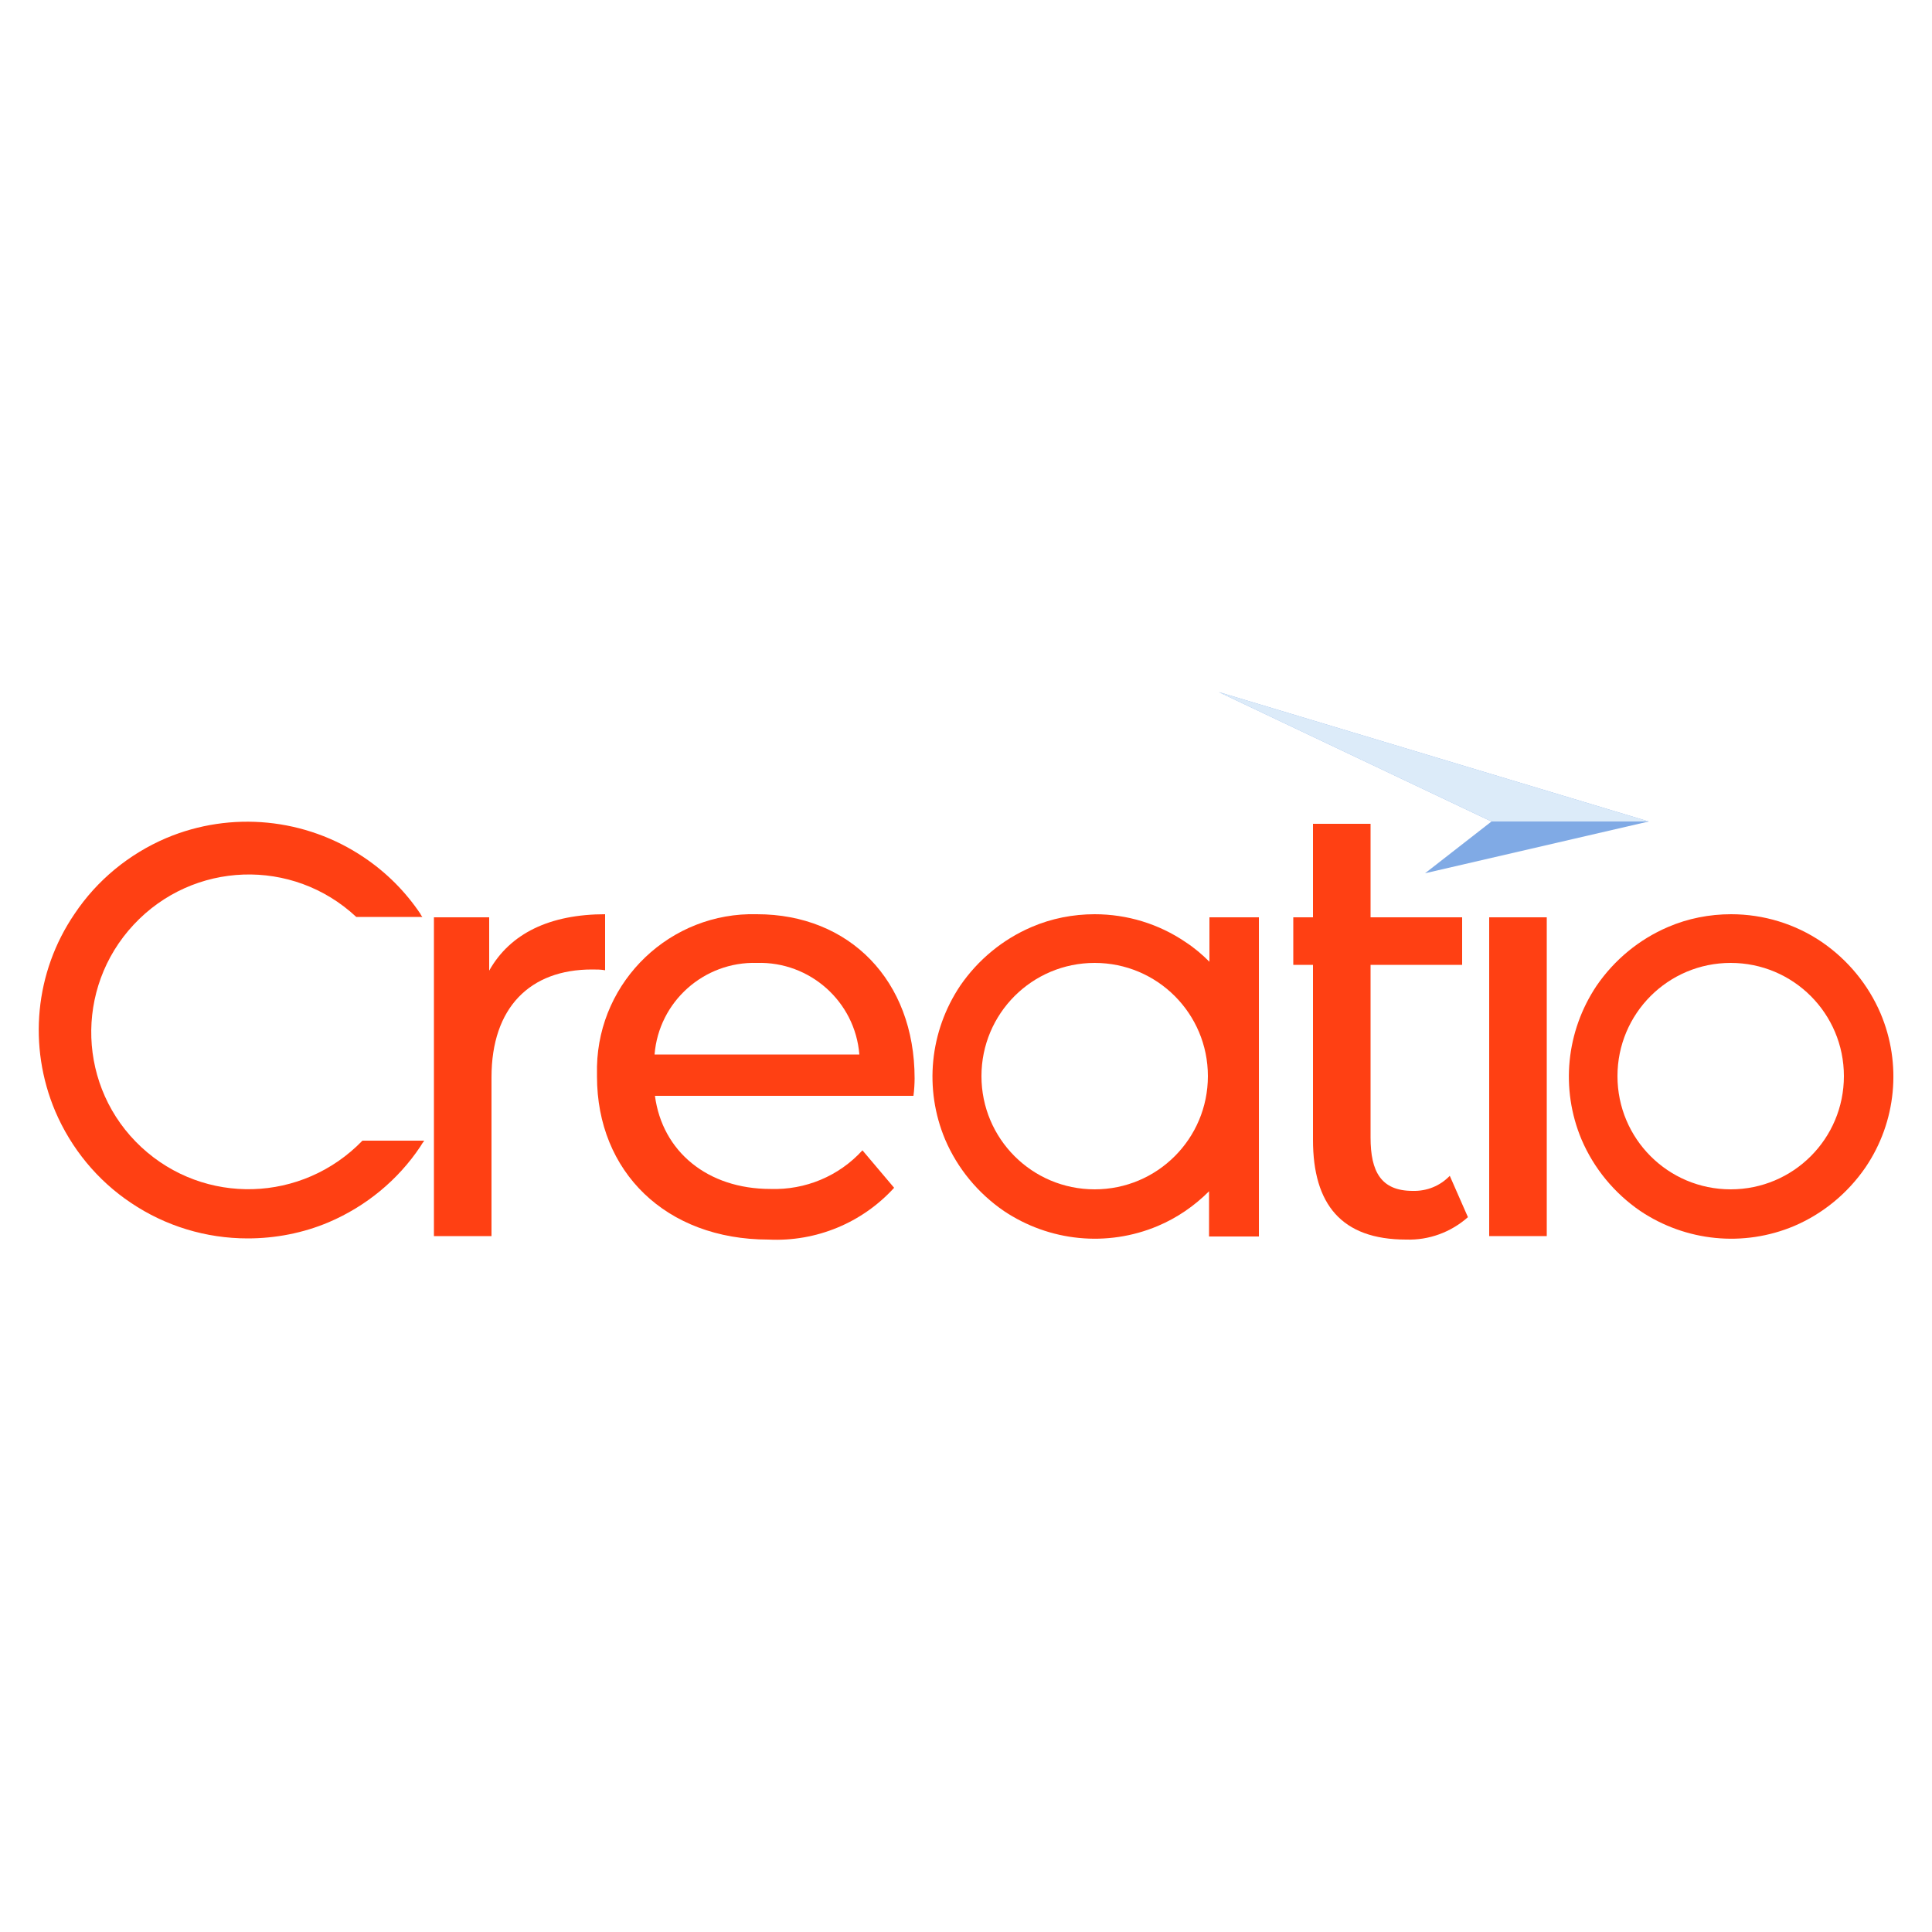 <?xml version="1.0" encoding="utf-8"?>
<!-- Generator: Adobe Illustrator 23.0.0, SVG Export Plug-In . SVG Version: 6.00 Build 0)  -->
<!DOCTYPE svg PUBLIC "-//W3C//DTD SVG 1.1//EN" "http://www.w3.org/Graphics/SVG/1.1/DTD/svg11.dtd">
<svg version="1.1" id="Layer_1" xmlns:x="http://ns.adobe.com/Extensibility/1.0/" xmlns:i="http://ns.adobe.com/AdobeIllustrator/10.0/" xmlns:graph="http://ns.adobe.com/Graphs/1.0/"
	 xmlns="http://www.w3.org/2000/svg" xmlns:xlink="http://www.w3.org/1999/xlink" x="0px" y="0px" viewBox="0 0 500 500"
	 style="enable-background:new 0 0 500 500;" xml:space="preserve">
<style type="text/css">
	.st0{fill:#FF4013;}
	.st1{fill:#80AAE5;}
	.st2{fill:#DCEBF9;}
</style>
<g>
	<g>
		<path class="st0" d="M36.6,296.9c-16.5-15.3-17.4-41.1-2-57.6s41.1-17.4,57.6-2h17.1c-0.2-0.3-0.4-0.5-0.5-0.8
			c-3.9-5.8-8.8-10.7-14.6-14.6c-15.1-10.2-34.4-12.1-51.2-5c-9.6,4.1-17.9,10.9-23.7,19.6c-10.3,15.1-12.1,34.3-5,51.1
			c4.1,9.6,10.9,17.9,19.6,23.7c8.9,6,19.4,9.2,30.2,9.2c7.2,0,14.4-1.4,21-4.2c9.6-4.1,17.9-10.9,23.7-19.6c0.3-0.5,0.6-1,1-1.5
			h-16C78.2,311.3,52.9,312,36.6,296.9z"/>
		<path class="st0" d="M486.7,262.3c-3.2-7.5-8.5-13.9-15.2-18.5c-6.9-4.7-15.1-7.2-23.5-7.2c-5.6,0-11.2,1.1-16.3,3.3
			c-7.5,3.2-13.9,8.5-18.5,15.2c-7.9,11.8-9.4,26.7-3.9,39.8c3.2,7.5,8.5,13.9,15.2,18.5c11.8,7.9,26.7,9.4,39.8,3.9
			c7.5-3.2,13.9-8.5,18.5-15.2C490.8,290.3,492.2,275.3,486.7,262.3z M447.9,307.8c-16.2,0-29.3-13.1-29.3-29.3
			c0-16.2,13.1-29.3,29.3-29.3c16.2,0,29.3,13.1,29.3,29.3S464.1,307.8,447.9,307.8z"/>
		<path class="st0" d="M195.9,236.6c-22.3-0.6-40.9,17.1-41.4,39.4c0,0.9,0,1.7,0,2.6c0,24.6,17.8,42.2,44.4,42.2
			c12.3,0.6,24.2-4.3,32.5-13.4l-8.2-9.7c-6.1,6.7-14.8,10.3-23.8,10c-16.3,0-28-9.7-29.9-24.1h66.9c0.2-1.4,0.3-3.3,0.3-4.5
			C236.7,253.7,219.8,236.6,195.9,236.6z M169.4,272.9c1.1-13.7,12.8-24.1,26.5-23.7c13.7-0.4,25.4,10,26.5,23.7H169.4z"/>
		<path class="st0" d="M156.7,236.6c-14.5,0-24.7,5-30.1,14.6v-13.8h-14.3v82.5h14.9v-41.1c0-18.1,10-27.9,26-27.9
			c1.2,0,2.3,0,3.4,0.2v-14.5H156.7z"/>
		<path class="st0" d="M365.6,308.2c-8.2,0-10.9-5-10.9-13.8v-44.7h23.7v-12.3h-23.7v-24.2h-14.9v24.2h-5.1v12.3h5.1V295
			c0,16.7,7.4,25.8,24.1,25.8c5.9,0.2,11.6-1.9,16-5.8l-4.7-10.7C372.7,306.9,369.3,308.3,365.6,308.2z"/>
		<rect x="385.4" y="237.4" class="st0" width="14.9" height="82.5"/>
		<path class="st0" d="M313,248.9c-1.9-1.9-3.9-3.6-6.2-5.1c-6.9-4.7-15.1-7.2-23.5-7.2c-5.6,0-11.2,1.1-16.3,3.3
			c-7.5,3.2-13.9,8.5-18.5,15.2c-7.9,11.8-9.4,26.7-3.9,39.8c3.2,7.5,8.5,13.9,15.2,18.5c11.8,7.9,26.7,9.4,39.8,3.9
			c5-2.1,9.5-5.2,13.3-9V320h12.9v-82.6H313V248.9L313,248.9z M283.3,307.8c-16.2,0-29.3-13.1-29.3-29.3c0-16.2,13.1-29.3,29.3-29.3
			s29.3,13.1,29.3,29.3S299.5,307.8,283.3,307.8z"/>
	</g>
	<path id="Path_5977_3_" class="st1" d="M426.7,212.6L368.8,226l17.2-13.4l-70.6-33.5L426.7,212.6z"/>
	<path id="Path_5977-2_3_" class="st2" d="M426.7,212.6H386l-70.6-33.5L426.7,212.6z"/>
</g>
</svg>
